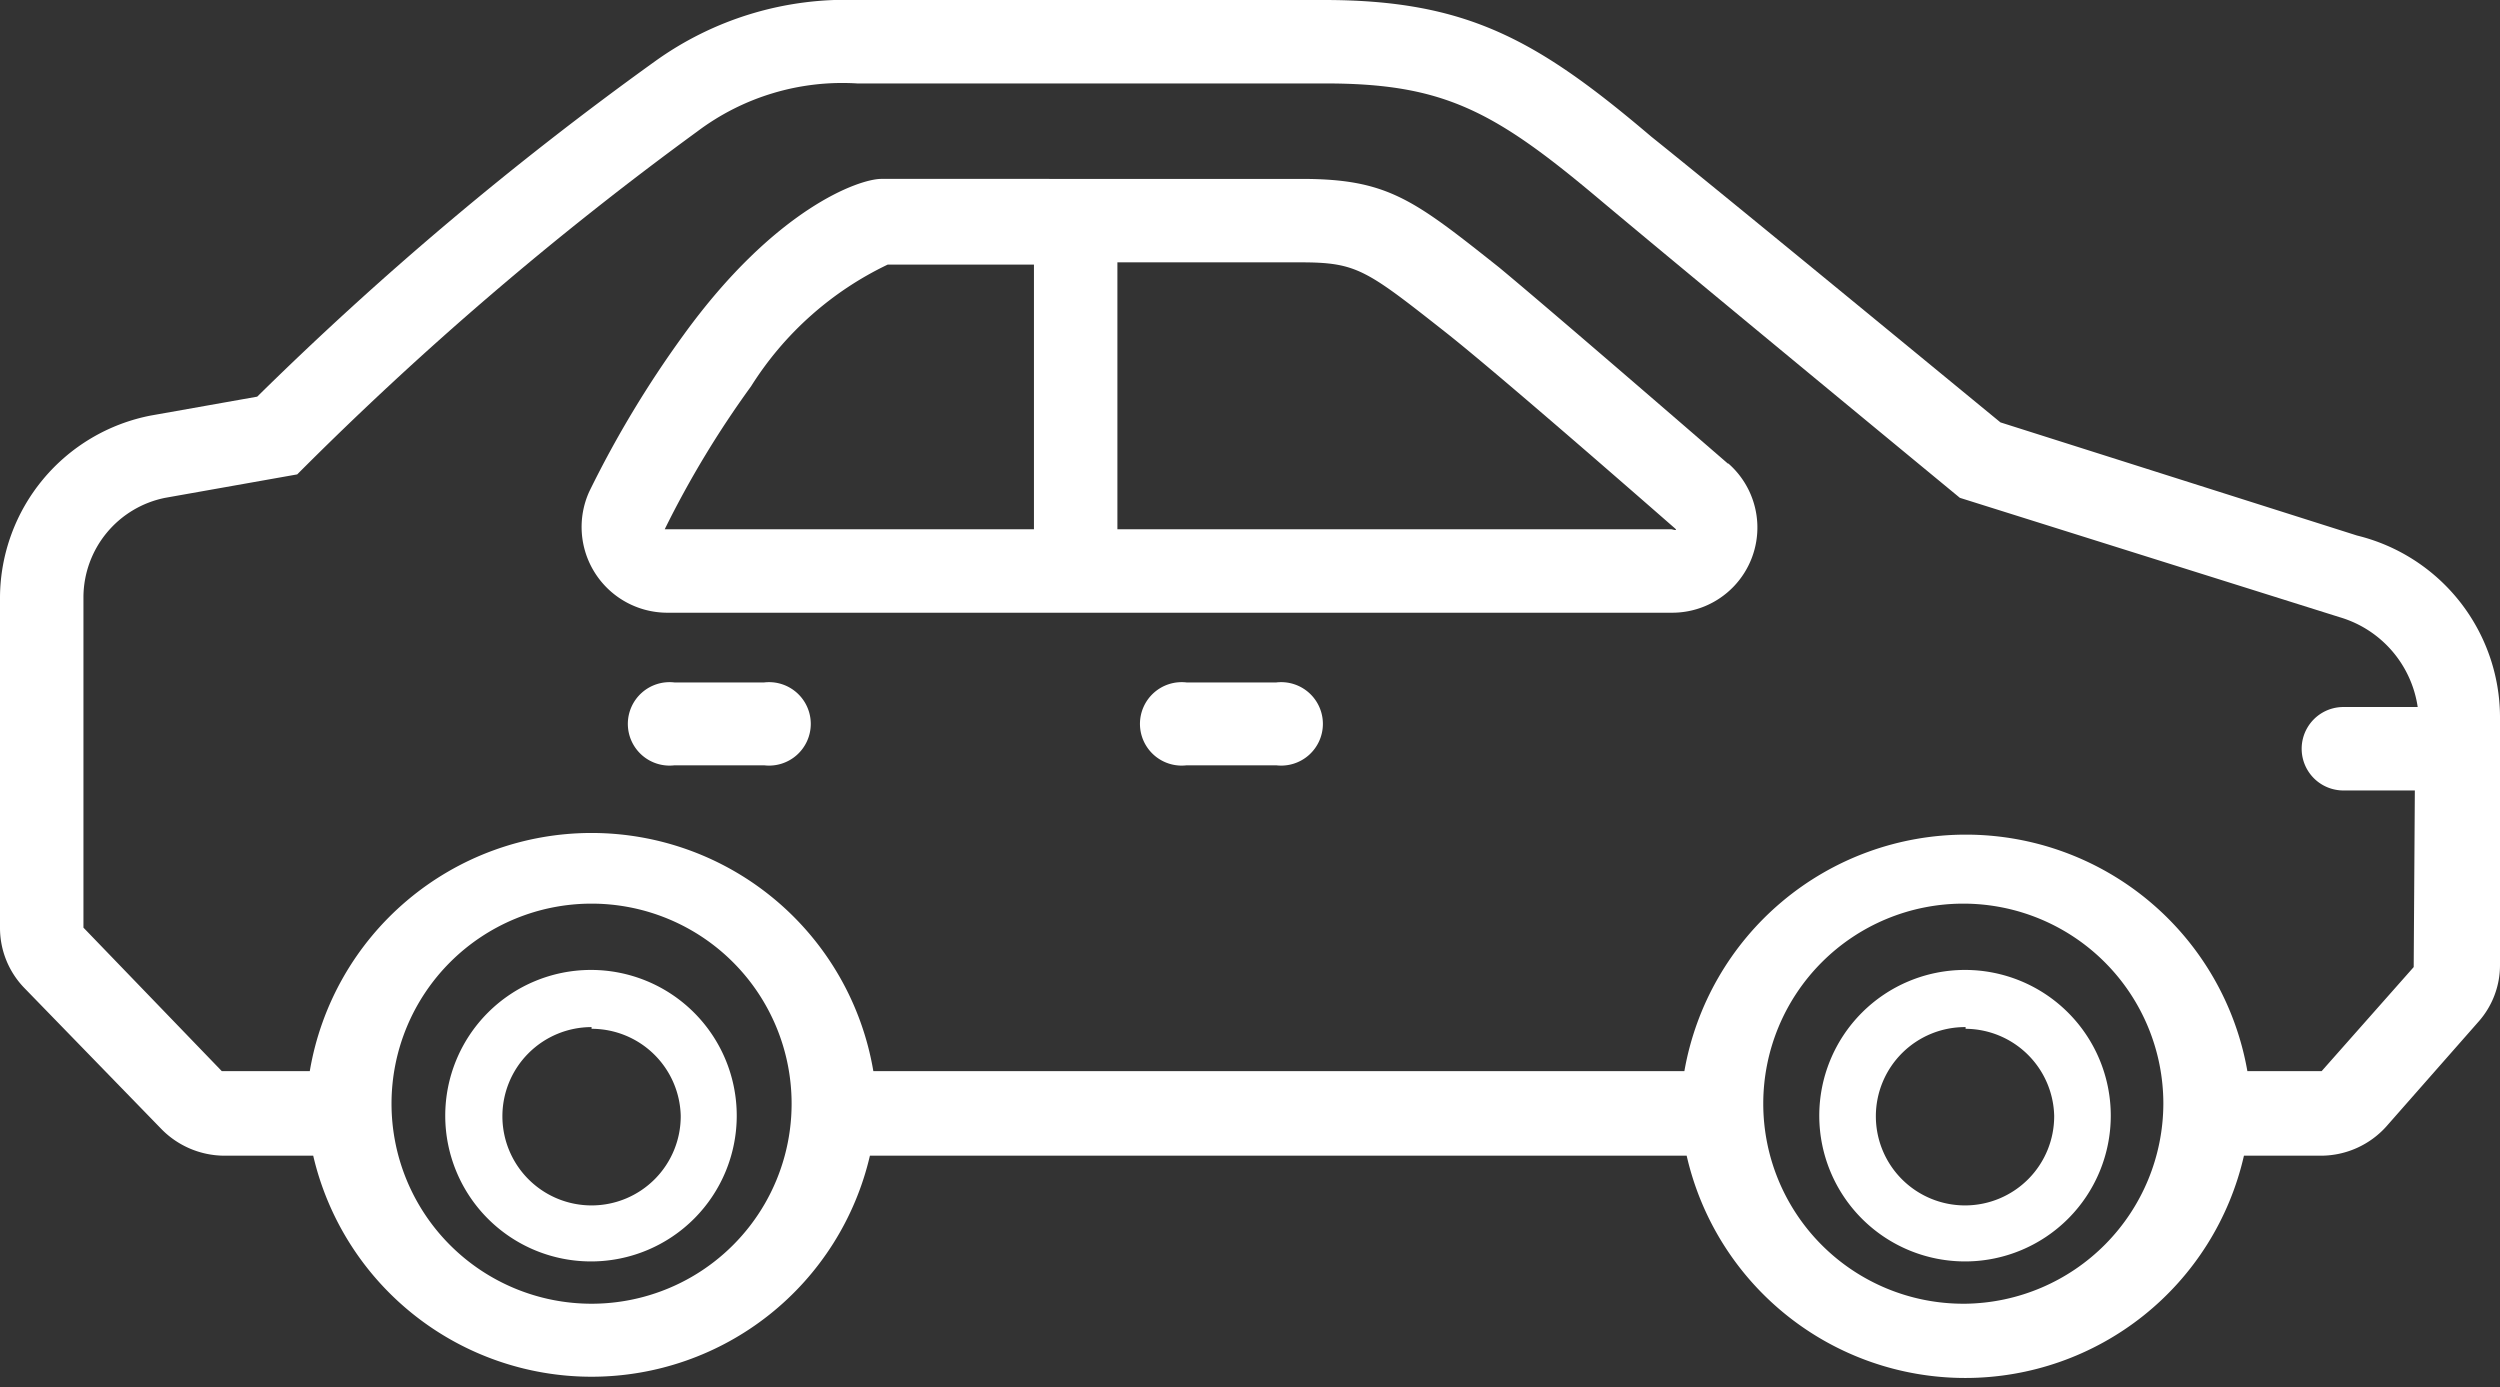 <svg xmlns="http://www.w3.org/2000/svg" viewBox="0 0 43.74 24.27"><rect x="0" y="0" width="43.74" height="24.27" fill="#333333" stroke="none"/><defs><style>.cls-1{fill:#fff;}</style></defs><title>i-home-1w</title><g id="Layer_2" data-name="Layer 2"><g id="Layer_1-2" data-name="Layer 1"><path class="cls-1" d="M41.24,9.37,35,7.39c-.72-.59-4.75-3.91-6.11-5C26.89.69,25.66,0,23.16,0H15a5.72,5.72,0,0,0-3.55,1.08A58.91,58.91,0,0,0,4.5,6.94l-1.86.33A3.26,3.26,0,0,0,0,10.44v5.79a1.51,1.51,0,0,0,.43,1.06l2.4,2.47a1.55,1.55,0,0,0,1.09.46H5.48a5,5,0,0,0,9.74,0H29.51a5,5,0,0,0,9.75,0h1.35a1.54,1.54,0,0,0,1.14-.51l1.61-1.83a1.49,1.49,0,0,0,.38-1V12.53A3.28,3.28,0,0,0,41.24,9.37ZM10.35,22.81a3.5,3.5,0,1,1,3.5-3.5A3.5,3.5,0,0,1,10.35,22.81Zm24,0a3.5,3.5,0,1,1,3.5-3.5A3.51,3.51,0,0,1,34.39,22.81Zm7.88-5.89-1.61,1.82,0,0h-1.3a5,5,0,0,0-9.85,0H15.28a5,5,0,0,0-9.86,0H3.88L1.46,16.23V10.44A1.78,1.78,0,0,1,2.89,8.71L5.2,8.3a59,59,0,0,1,7-6A4.22,4.22,0,0,1,15,1.46h8.19c2.05,0,2.94.47,4.76,2,1.5,1.26,6.34,5.25,6.34,5.25l6.65,2.09a1.93,1.93,0,0,1,1.36,1.57H41a.73.73,0,1,0,0,1.46h1.25Z"/><path class="cls-1" d="M15.42,3.13Z"/><path class="cls-1" d="M30.23,8.11s-3-2.6-4-3.43c-1.5-1.19-1.95-1.55-3.46-1.55H15.42c-.39,0-1.86.52-3.46,2.73A18.47,18.47,0,0,0,10.31,8.6a1.5,1.5,0,0,0,1.35,2.12H29.24a1.49,1.49,0,0,0,1-2.61ZM18.09,9.26l-6.46,0a17.15,17.15,0,0,1,1.51-2.5,5.75,5.75,0,0,1,2.39-2.13h2.56Zm11.15,0H19.55V4.59h3.19c1,0,1.15.12,2.56,1.23,1,.79,3.93,3.36,4,3.42S29.26,9.26,29.24,9.26Z"/><path class="cls-1" d="M22.33,11.94H20.76a.73.73,0,1,0,0,1.45h1.57a.73.73,0,1,0,0-1.45Z"/><path class="cls-1" d="M13.37,11.94H11.8a.73.73,0,1,0,0,1.45h1.57a.73.73,0,1,0,0-1.45Z"/><path class="cls-1" d="M34.39,22a2.46,2.46,0,1,1,2.45-2.46A2.46,2.46,0,0,1,34.39,22Zm0-4.1A1.65,1.65,0,1,0,36,19.52,1.65,1.65,0,0,0,34.39,17.88Z"/><path class="cls-1" d="M34.39,22.07a2.55,2.55,0,1,1,2.54-2.55A2.55,2.55,0,0,1,34.39,22.07Zm0-4.91a2.37,2.37,0,1,0,2.36,2.36A2.37,2.37,0,0,0,34.39,17.16Zm0,4.1a1.74,1.74,0,1,1,1.73-1.74A1.74,1.74,0,0,1,34.39,21.26Zm0-3.29a1.56,1.56,0,1,0,1.55,1.55A1.56,1.56,0,0,0,34.39,18Z"/><path class="cls-1" d="M10.35,22a2.46,2.46,0,1,1,2.45-2.46A2.46,2.46,0,0,1,10.35,22Zm0-4.1A1.65,1.65,0,1,0,12,19.52,1.65,1.65,0,0,0,10.35,17.88Z"/><path class="cls-1" d="M10.35,22.07a2.55,2.55,0,1,1,2.54-2.55A2.55,2.55,0,0,1,10.35,22.07Zm0-4.91a2.37,2.37,0,1,0,2.36,2.36A2.36,2.36,0,0,0,10.35,17.16Zm0,4.1a1.74,1.74,0,1,1,1.74-1.74A1.74,1.74,0,0,1,10.35,21.26Zm0-3.29a1.56,1.56,0,1,0,1.56,1.55A1.56,1.56,0,0,0,10.35,18Z"/></g></g></svg>